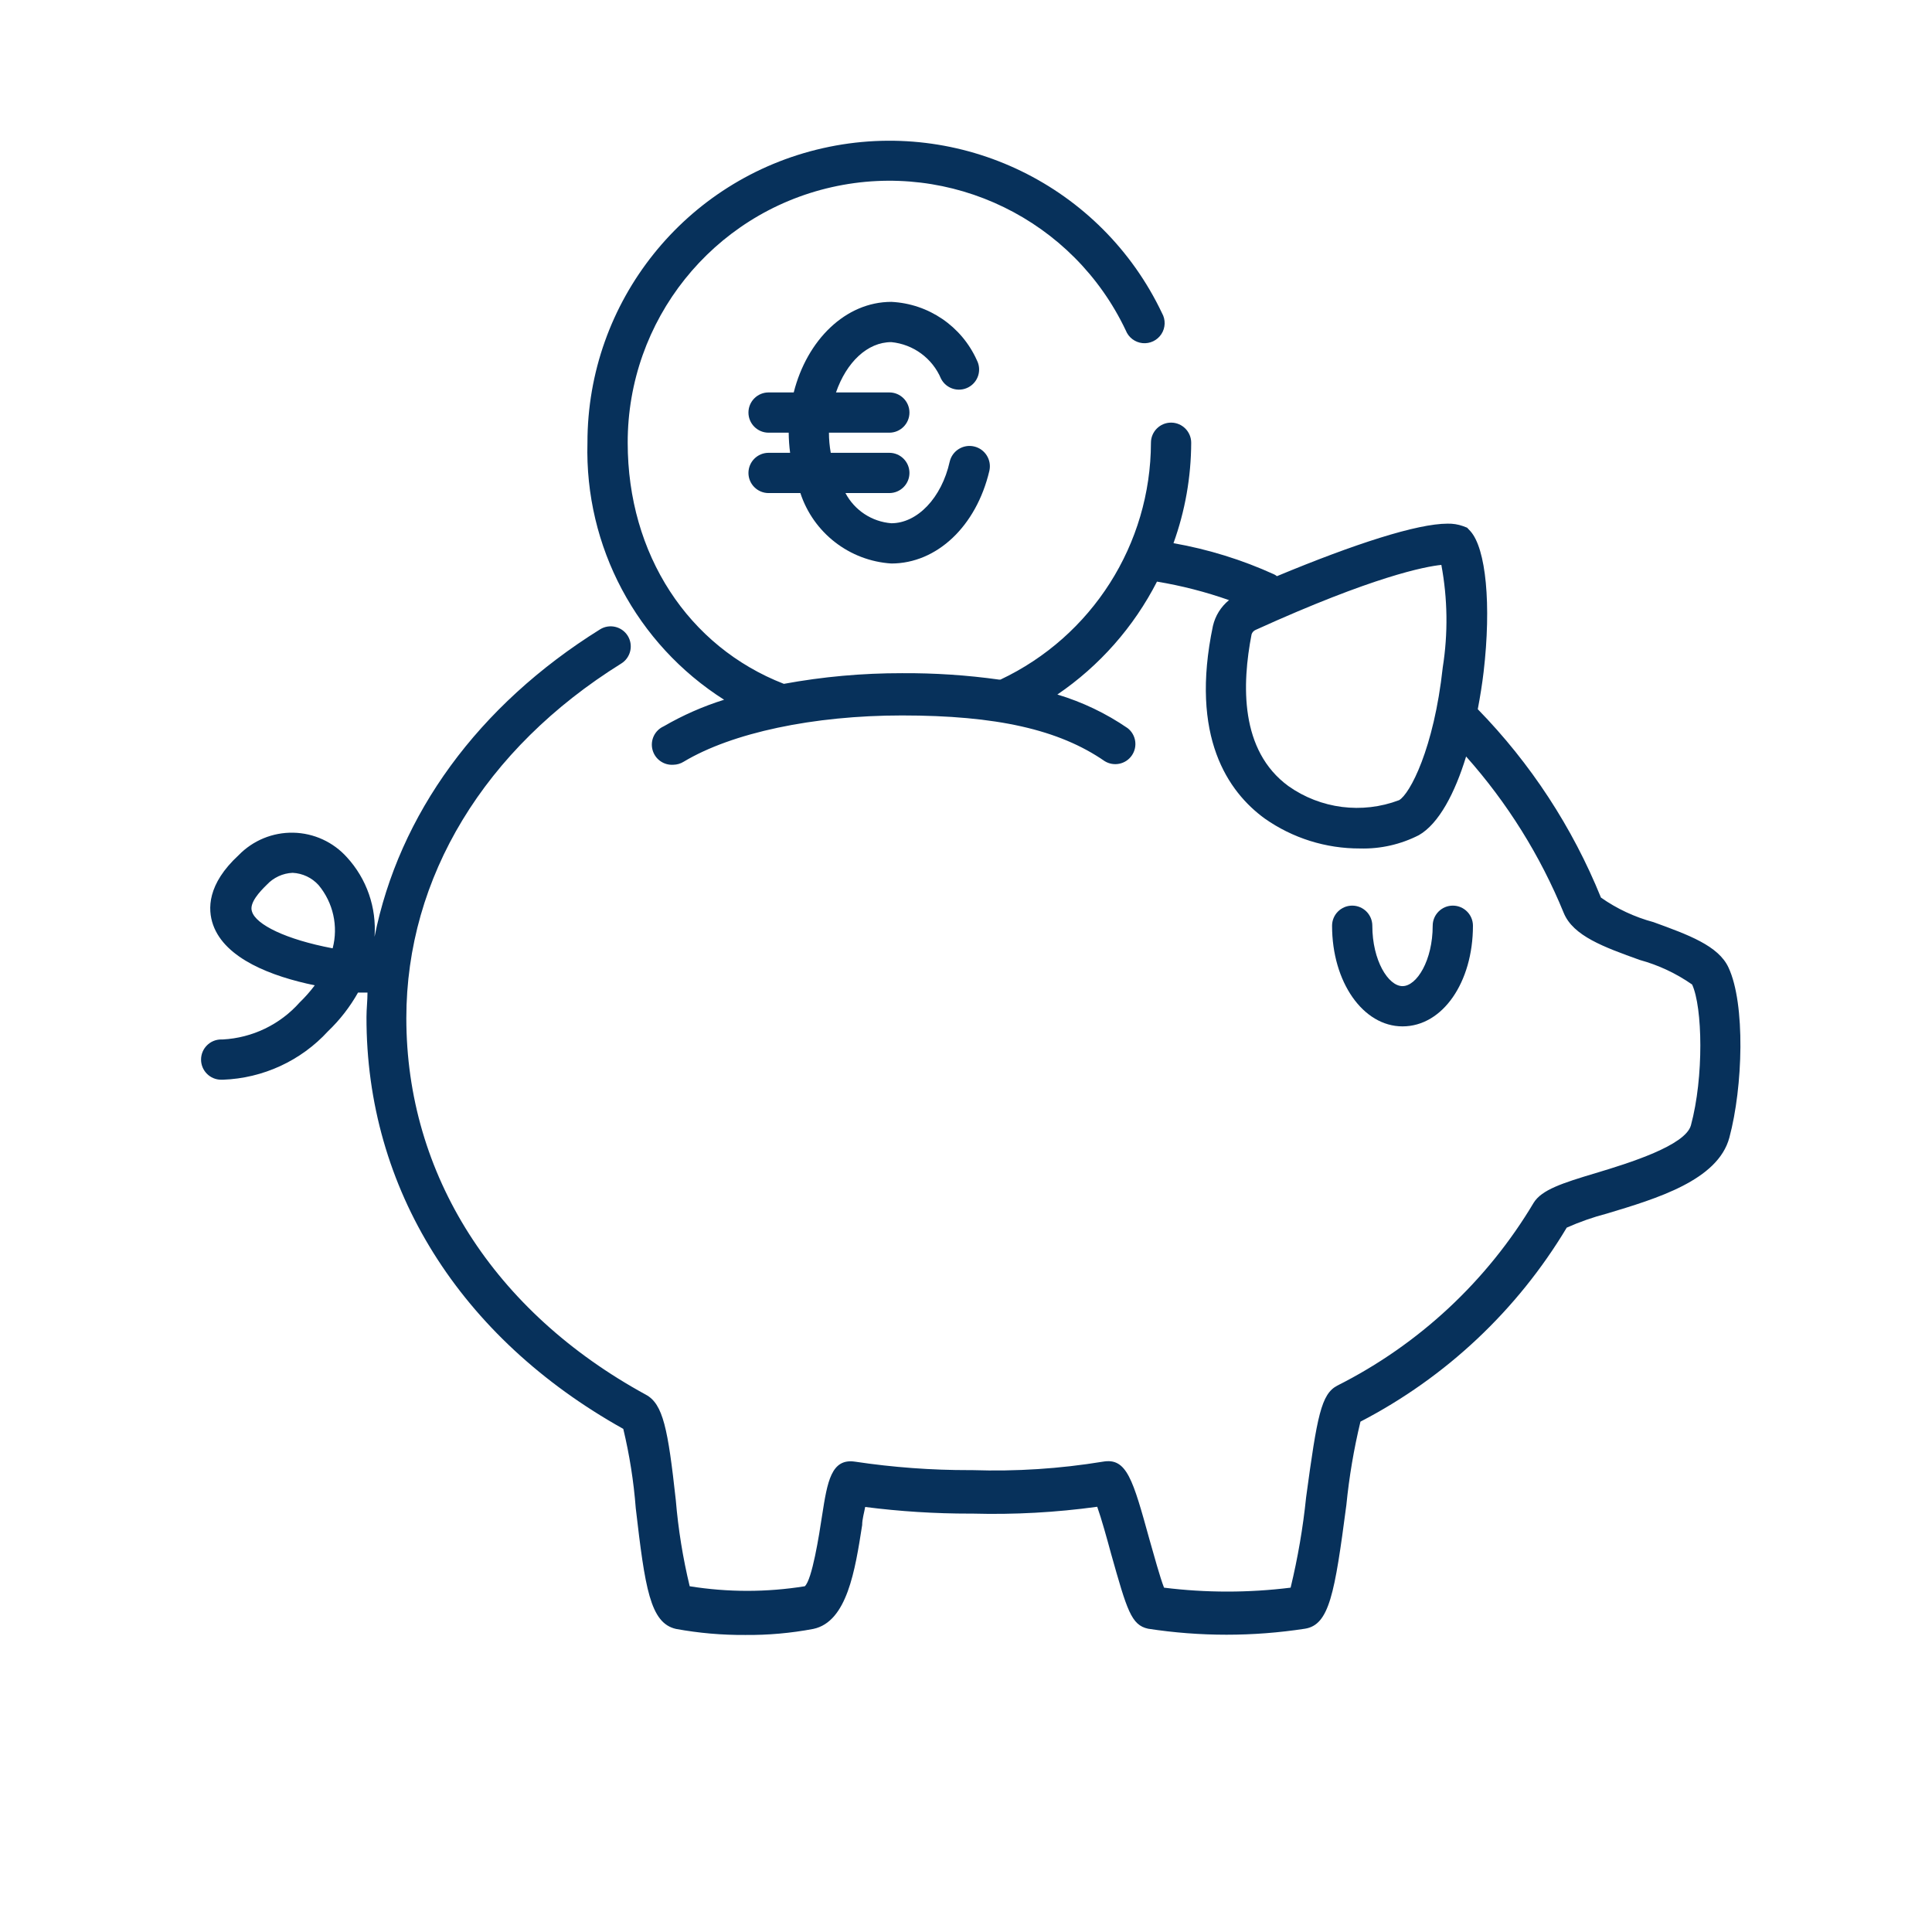 <svg xmlns="http://www.w3.org/2000/svg" width="96" height="96" viewBox="0 0 96 96">
    <g fill="none" fill-rule="evenodd">
        <g fill="#07315B" fill-rule="nonzero">
            <g>
                <path d="M60.69 45c2 0 3.5-2.2 3.5-5 0-.552-.448-1-1-1s-1 .448-1 1c0 1.72-.79 3-1.5 3s-1.5-1.28-1.5-3c0-.552-.448-1-1-1s-1 .448-1 1c0 2.8 1.54 5 3.5 5z" transform="translate(9 6)"/>
                <path d="M76.89 42.08c-.5-1.09-2-1.63-3.73-2.26-.935-.251-1.818-.664-2.61-1.22-1.413-3.488-3.492-6.667-6.12-9.36.12-.63.22-1.26.29-1.85.39-3.34.12-6.14-.66-7l-.16-.17-.21-.08c-.244-.086-.501-.126-.76-.12-1.51 0-4.61 1-8.48 2.61-.043-.036-.09-.066-.14-.09-1.595-.726-3.275-1.246-5-1.55.577-1.6.875-3.289.88-4.99 0-.552-.448-1-1-1s-1 .448-1 1c-.012 5.038-2.924 9.62-7.48 11.77h-.06c-1.6-.224-3.214-.33-4.83-.32-1.969-.003-3.934.174-5.87.53-4.76-1.85-7.76-6.44-7.76-11.98-.008-6.085 4.205-11.361 10.14-12.7 5.937-1.338 12.007 1.62 14.61 7.12.137.348.457.591.83.63.372.037.734-.136.939-.45.204-.313.216-.715.031-1.04-3.009-6.337-10.008-9.742-16.85-8.198C25.046 2.905 20.186 8.985 20.19 16c-.142 5.155 2.437 10.005 6.79 12.77-1.046.327-2.052.77-3 1.32-.443.198-.679.686-.56 1.156.117.47.556.788 1.04.754.18-.003.357-.055.51-.15 2.4-1.44 6.45-2.3 10.85-2.3 4.69 0 7.8.7 10.07 2.27.452.28 1.045.158 1.348-.279.304-.437.213-1.035-.208-1.361-1.07-.734-2.247-1.297-3.49-1.67 2.094-1.425 3.796-3.355 4.95-5.61 1.218.202 2.416.51 3.58.92-.402.326-.683.776-.8 1.28-1.16 5.52.76 8.25 2.57 9.57 1.387.977 3.044 1.497 4.74 1.49 1.013.028 2.017-.2 2.92-.66 1-.57 1.8-2.11 2.35-3.91 2.045 2.297 3.685 4.924 4.85 7.77.47 1.15 2 1.7 3.78 2.34.93.255 1.81.668 2.6 1.22.52 1.12.59 4.6-.06 7-.28 1-3.06 1.87-4.73 2.37-1.67.5-2.68.83-3.08 1.47-2.322 3.897-5.708 7.05-9.76 9.09-.8.42-1 1.49-1.55 5.55-.155 1.512-.413 3.012-.77 4.49-2.089.26-4.201.26-6.29 0-.2-.51-.5-1.61-.72-2.38-.83-3-1.13-4.09-2.32-3.88-2.141.351-4.311.492-6.48.42h-.13c-1.908.003-3.813-.137-5.7-.42-1.19-.18-1.38 1-1.64 2.67-.15 1-.5 3.2-.86 3.52-1.894.305-3.826.305-5.72 0-.339-1.407-.57-2.838-.69-4.28-.39-3.54-.63-4.78-1.49-5.24-7.55-4.12-11.9-10.94-11.9-18.71 0-7 3.89-13.39 10.68-17.62.226-.14.386-.365.446-.624s.015-.53-.126-.756c-.292-.464-.903-.607-1.37-.32-6.07 3.78-10 9.21-11.21 15.28.107-1.45-.388-2.879-1.37-3.95-.68-.76-1.646-1.203-2.666-1.224-1.02-.021-2.003.383-2.714 1.114-1.56 1.44-1.55 2.68-1.27 3.47.6 1.68 2.91 2.56 5.05 3-.227.303-.478.587-.75.85-.976 1.1-2.352 1.762-3.82 1.84h-.08c-.552 0-1 .448-1 1s.448 1 1 1h.09c1.992-.073 3.873-.94 5.22-2.41.589-.563 1.09-1.21 1.49-1.92h.47c0 .4-.05.81-.05 1.21-.02 8.53 4.65 15.94 12.76 20.47.31 1.295.518 2.612.62 3.94.46 3.95.71 5.71 2 6 1.135.208 2.286.308 3.44.3 1.134.011 2.266-.09 3.38-.3 1.68-.35 2.08-2.91 2.43-5.16 0-.29.1-.62.15-.9 1.731.222 3.475.332 5.22.33h.13c2.066.056 4.133-.058 6.18-.34.21.59.49 1.6.69 2.34.79 2.8 1 3.54 1.84 3.72 2.581.397 5.209.397 7.79 0 1.21-.19 1.48-1.73 2.06-6.15.138-1.394.372-2.778.7-4.14 4.245-2.2 7.794-5.538 10.25-9.64.646-.288 1.315-.522 2-.7 2.46-.74 5.51-1.65 6.08-3.77.68-2.53.8-6.65-.04-8.45zm-16.37-8.32c-1.836.696-3.897.434-5.5-.7-2.42-1.77-2.31-5.06-1.83-7.54.032-.099.105-.179.2-.22 5.88-2.67 8.44-3.15 9.23-3.23.313 1.68.337 3.402.07 5.09-.44 4.05-1.64 6.3-2.17 6.6zm-53 7.36c-2.32-.44-3.81-1.18-4-1.83-.15-.42.4-1 .74-1.33.333-.357.792-.569 1.28-.59.494.024.958.243 1.29.61.726.873.987 2.042.7 3.14h-.01z" transform="translate(9 6)"/>
                <path d="M28.19 17.5c0 .552.448 1 1 1h1.58c.65 1.98 2.44 3.367 4.52 3.5 2.26 0 4.22-1.85 4.87-4.6.127-.544-.211-1.088-.755-1.215s-1.088.211-1.215.755c-.4 1.8-1.61 3.06-2.9 3.06-.967-.076-1.827-.642-2.28-1.5h2.18c.552 0 1-.448 1-1s-.448-1-1-1h-2.91c-.06-.33-.09-.665-.09-1h3c.552 0 1-.448 1-1s-.448-1-1-1h-2.65c.52-1.5 1.56-2.5 2.75-2.5 1.095.108 2.043.806 2.47 1.82.254.492.858.684 1.35.43.492-.254.684-.858.43-1.35-.758-1.69-2.4-2.81-4.25-2.9-2.27 0-4.19 1.89-4.85 4.5h-1.25c-.552 0-1 .448-1 1s.448 1 1 1h1c.003.334.026.668.07 1h-1.07c-.552 0-1 .448-1 1z" transform="translate(9 6)"/>
            </g>
        </g>
    </g>
</svg>
